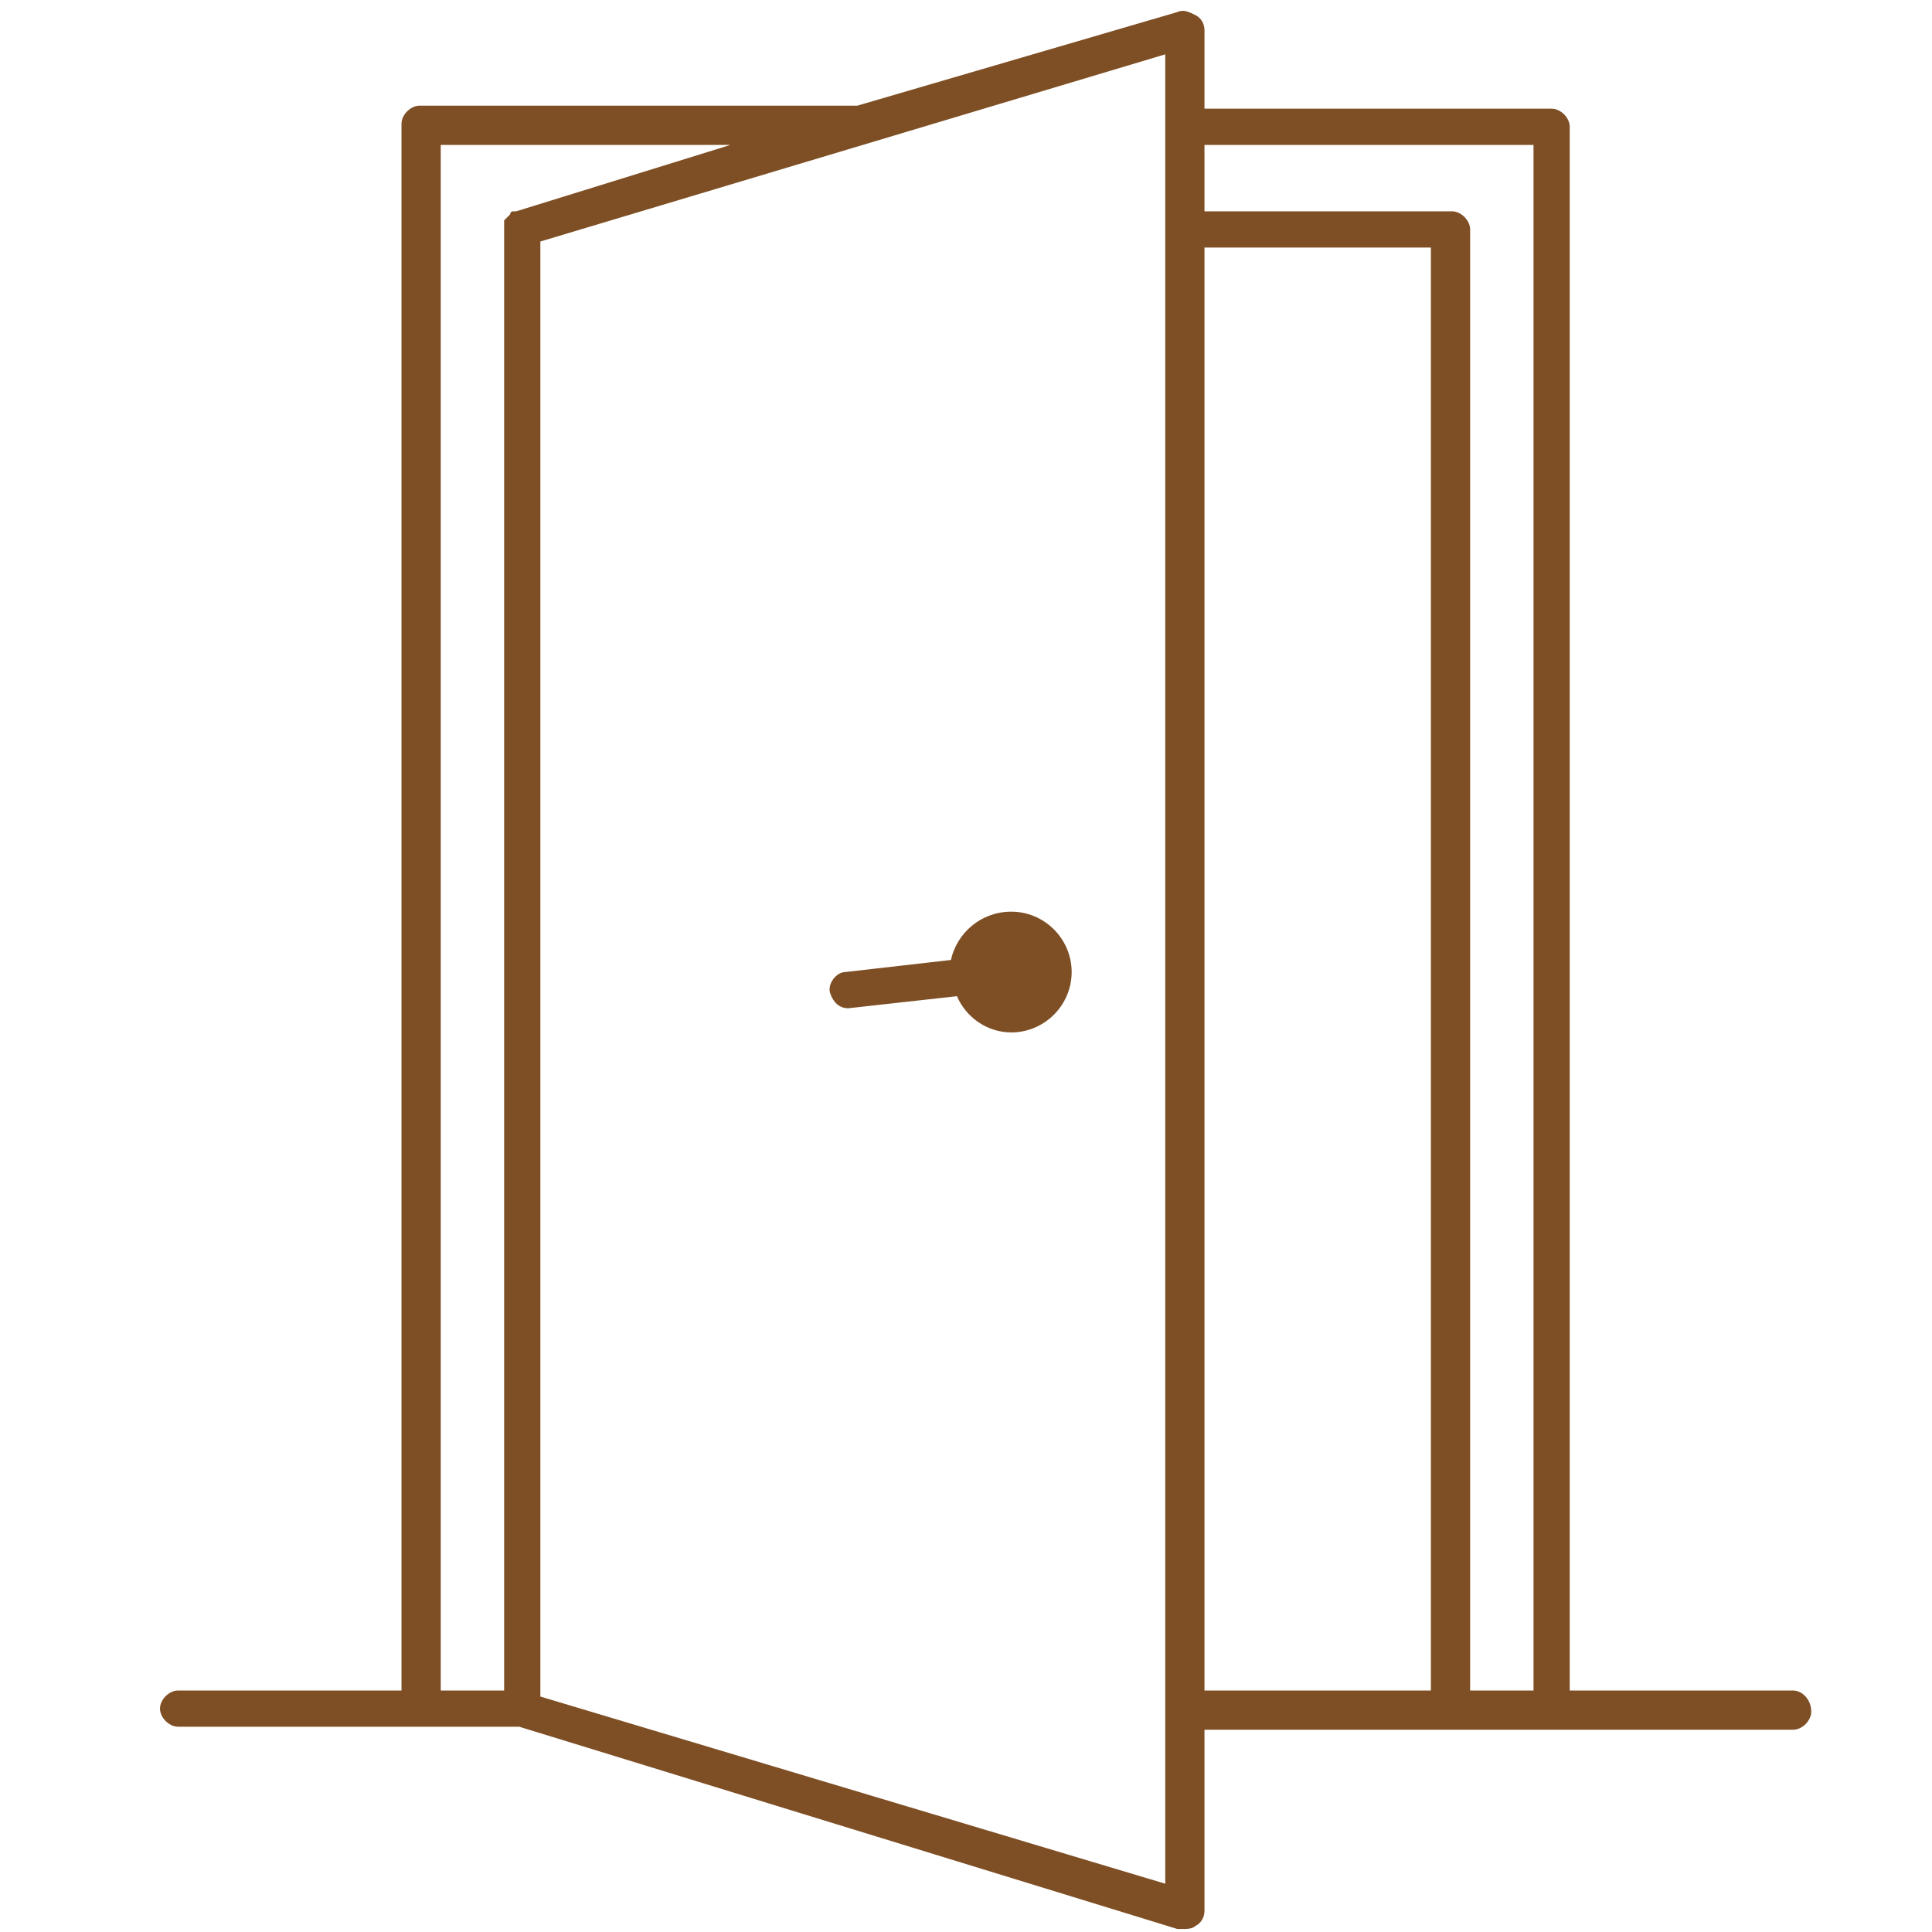 <?xml version="1.0" encoding="utf-8"?>
<!-- Generator: Adobe Illustrator 23.0.3, SVG Export Plug-In . SVG Version: 6.00 Build 0)  -->
<svg version="1.1" id="Layer_1" xmlns="http://www.w3.org/2000/svg" xmlns:xlink="http://www.w3.org/1999/xlink" x="0px" y="0px"
	 viewBox="0 0 64 64" style="enable-background:new 0 0 64 64;" xml:space="preserve">
<style type="text/css">
	.st0{fill:#7E4F25;}
</style>
<g>
	<g>
		<path class="st0" d="M59.4,56H52V4.2c0-0.3-0.3-0.6-0.6-0.6H39.9V1c0-0.2-0.1-0.4-0.3-0.5c-0.2-0.1-0.4-0.2-0.6-0.1L28.4,3.5H13.9
			c-0.3,0-0.6,0.3-0.6,0.6V56H5.9c-0.3,0-0.6,0.3-0.6,0.6c0,0.3,0.3,0.6,0.6,0.6h11.3L39,63.9c0.1,0,0.1,0,0.2,0
			c0.1,0,0.3,0,0.4-0.1c0.2-0.1,0.3-0.3,0.3-0.5v-6h19.5c0.3,0,0.6-0.3,0.6-0.6C60,56.3,59.7,56,59.4,56z M14.5,4.8h9.7L17.1,7
			c0,0,0,0,0,0c0,0,0,0-0.1,0c0,0-0.1,0-0.1,0.1c0,0,0,0-0.1,0.1c0,0-0.1,0.1-0.1,0.1c0,0,0,0,0,0.1c0,0.1,0,0.1,0,0.2V56h-2.1V4.8z
			 M38.6,62.4l-20.7-6.2V8l20.7-6.2V62.4z M47.4,56h-7.5V8.2h7.5V56z M50.8,56h-2.1V7.6c0-0.3-0.3-0.6-0.6-0.6h-8.2V4.8h10.9V56z"/>
		<path class="st0" d="M28.1,33.4C28.2,33.4,28.2,33.4,28.1,33.4l3.6-0.4c0.3,0.7,1,1.2,1.8,1.2c1.1,0,2-0.9,2-2c0-1.1-0.9-2-2-2
			c-1,0-1.8,0.7-2,1.6l-3.5,0.4c-0.3,0-0.6,0.4-0.5,0.7C27.6,33.2,27.8,33.4,28.1,33.4z"/>
	</g>
</g>
</svg>
